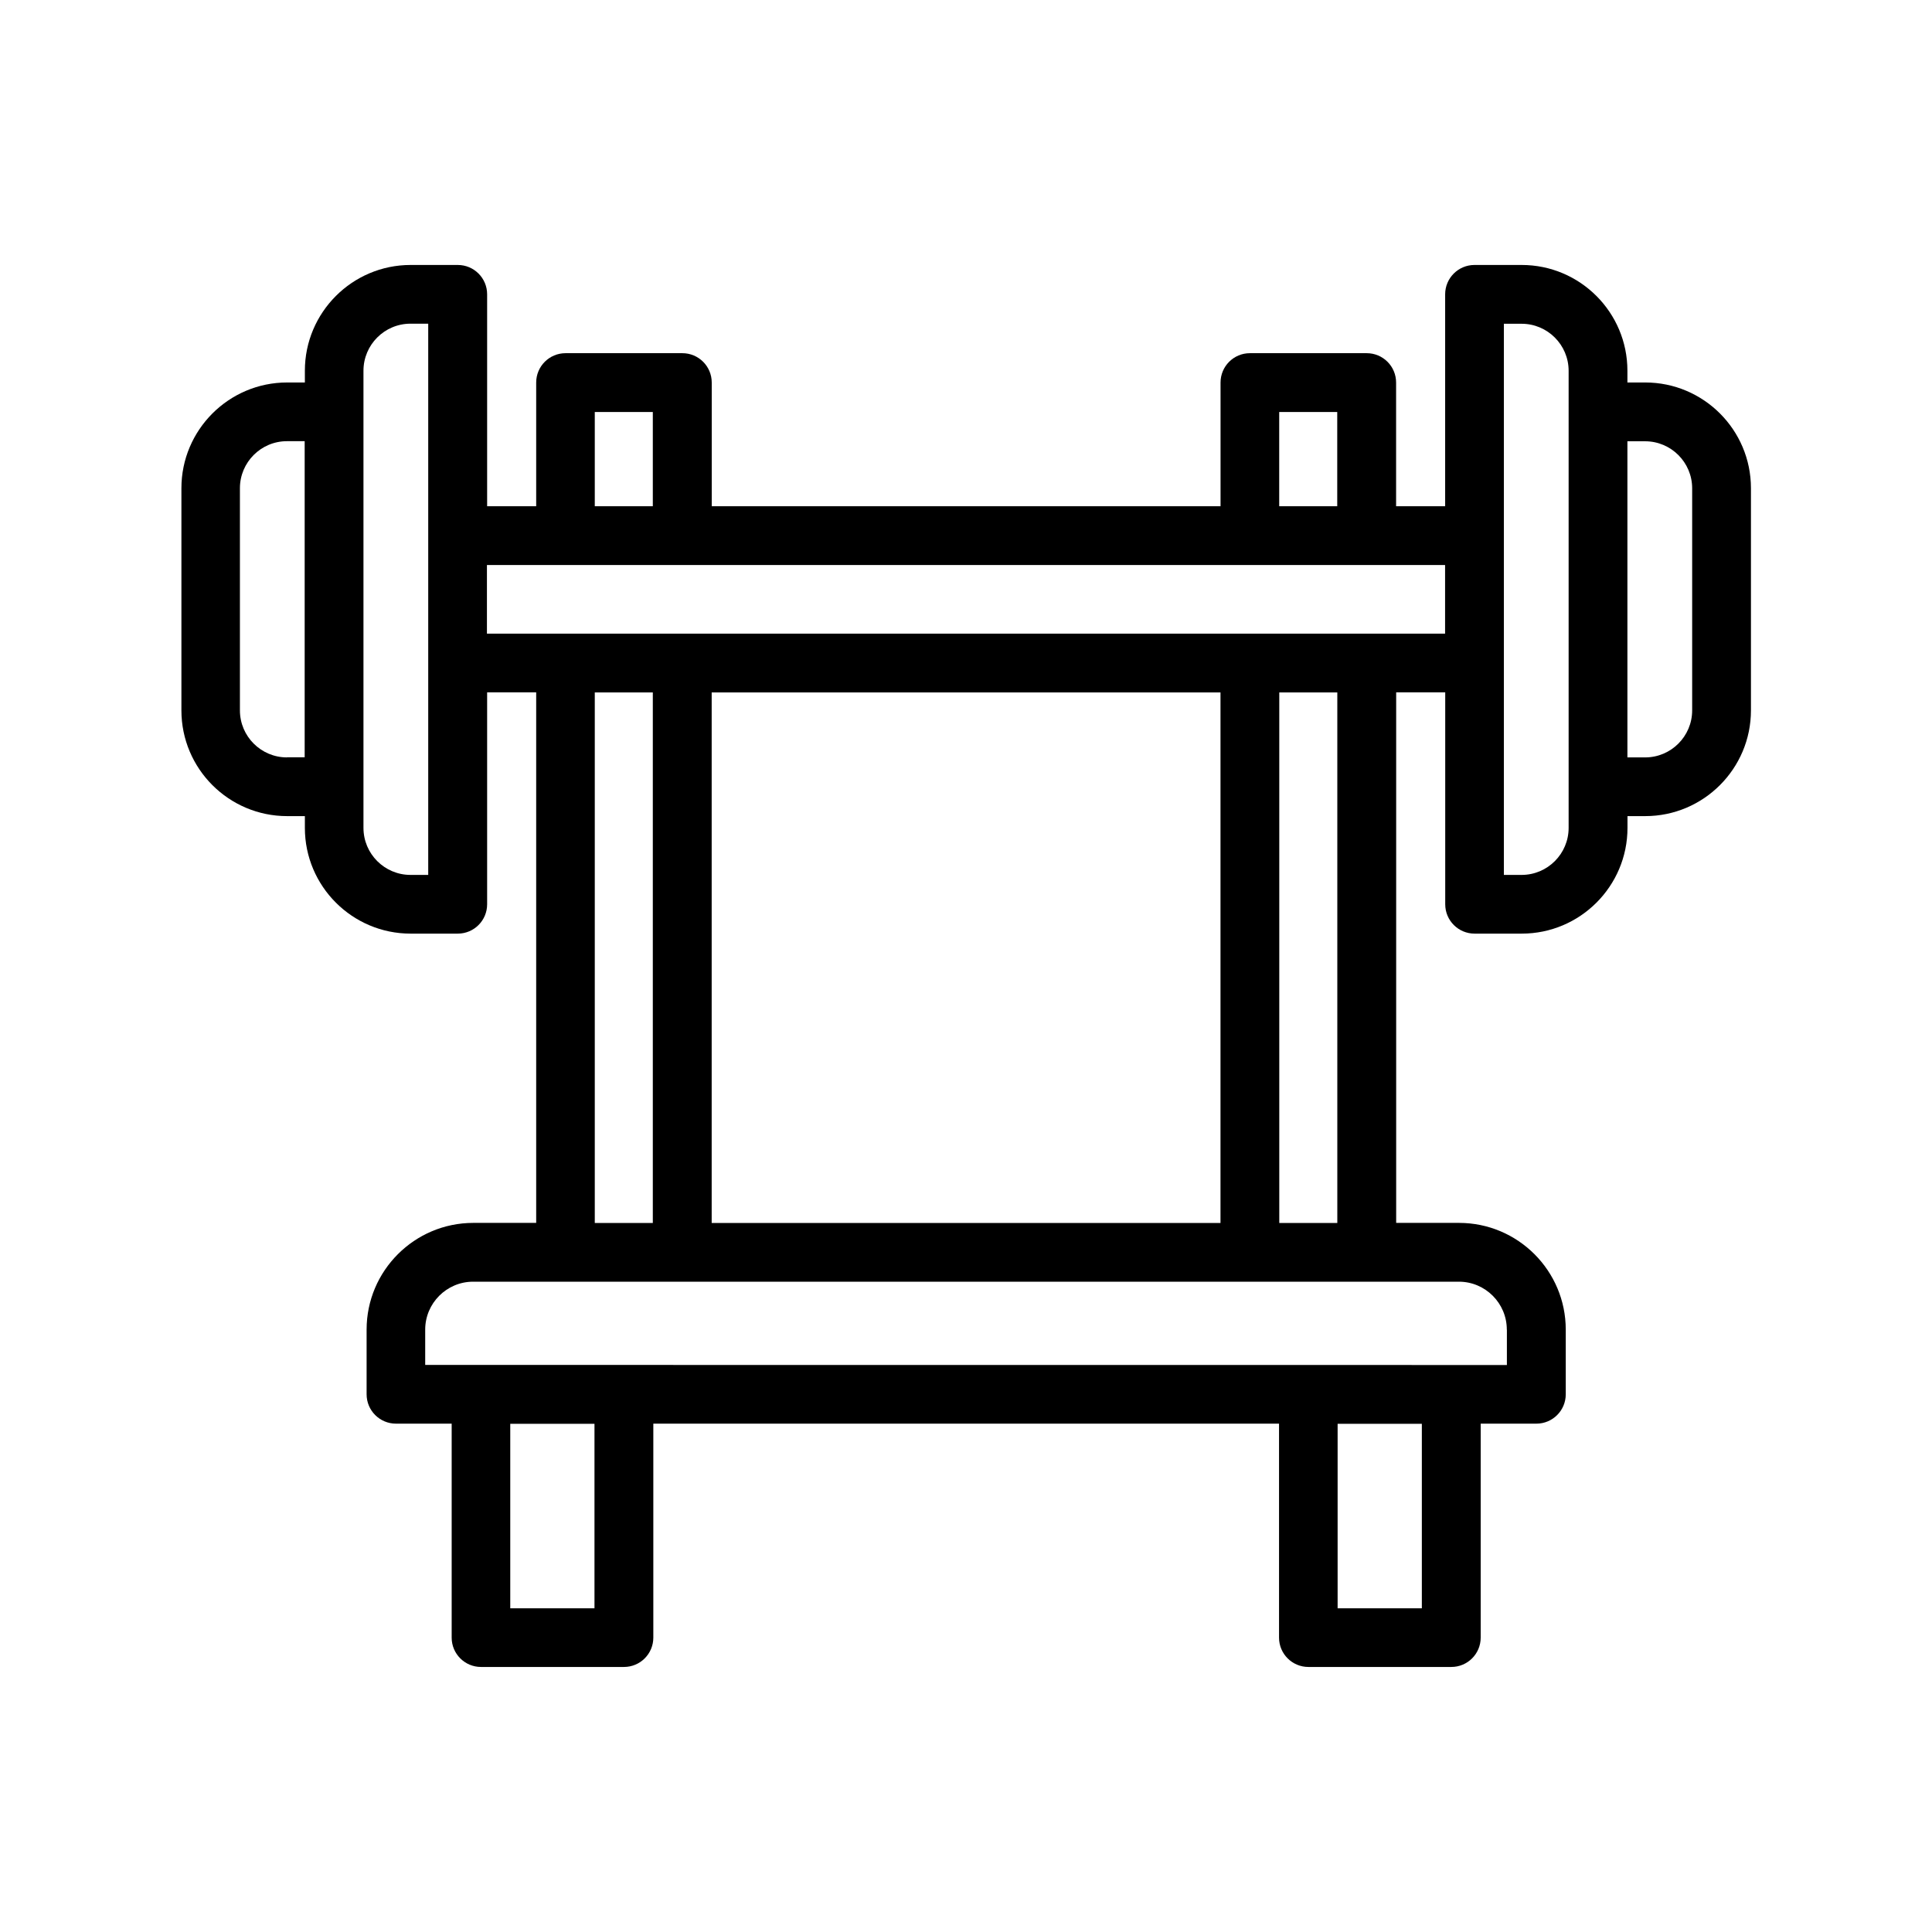 <?xml version="1.0" encoding="UTF-8"?>
<svg width="512pt" height="512pt" version="1.1" viewBox="0 0 512 512" xmlns="http://www.w3.org/2000/svg">
 <path d="m435.98 101.36h-4.699v-3.121c0-15.461-12.559-28.02-28.02-28.02h-12.5c-4.301 0-7.781 3.481-7.781 7.781v56.16h-13v-32.781c0-4.301-3.481-7.781-7.781-7.781h-30.961c-4.301 0-7.781 3.481-7.781 7.781v32.781h-134.84v-32.781c0-4.301-3.481-7.781-7.781-7.781h-30.961c-4.301 0-7.781 3.481-7.781 7.781v32.781h-13v-56.16c0-4.301-3.481-7.781-7.781-7.781h-12.5c-15.461 0-28.02 12.578-28.02 28.02v3.121h-4.699c-15.461 0-28.02 12.578-28.02 28.02v58.879c0 15.461 12.559 28.02 28.02 28.02h4.699v3.121c0 15.461 12.559 28.02 28.02 28.02h12.5c4.301 0 7.781-3.481 7.781-7.781v-56.16h13v140.6h-16.66c-15.602 0-28.281 12.68-28.281 28.281v17.141c0 4.301 3.481 7.781 7.781 7.781h14.762v56.699c0 4.301 3.481 7.781 7.781 7.781h37.879c4.301 0 7.781-3.481 7.781-7.781v-56.699h165.82v56.699c0 4.301 3.481 7.781 7.781 7.781h37.879c4.301 0 7.781-3.481 7.781-7.781v-56.699h14.762c4.301 0 7.781-3.481 7.781-7.781v-17.141c0-15.602-12.68-28.281-28.281-28.281h-16.66v-140.6h13v56.16c0 4.301 3.481 7.781 7.781 7.781h12.5c15.461 0 28.02-12.578 28.02-28.02v-3.121h4.699c15.461 0 28.02-12.578 28.02-28.02v-58.879c0-15.461-12.559-28.02-28.02-28.02zm-96.977 7.82h15.379v24.98h-15.379zm-181.38 0h15.379v24.98h-15.379zm-81.582 91.539c-6.859 0-12.461-5.578-12.461-12.461v-58.879c0-6.859 5.578-12.461 12.461-12.461h4.699v83.777h-4.699zm37.441 31.141h-4.699c-6.859 0-12.461-5.578-12.461-12.461v-121.16c0-6.859 5.578-12.461 12.461-12.461h4.699zm44.141-48.359h15.379v140.6h-15.379zm165.82 0v140.6h-134.84v-140.6zm-165.9 242.72h-22.32v-48.898h22.32zm219.26 0h-22.32v-48.898h22.32zm22.539-73.84v9.359l-286.66-0.02v-9.359c0-7 5.699-12.699 12.699-12.699h261.24c7 0 12.699 5.699 12.699 12.699zm-44.941-28.281h-15.379v-140.6h15.379zm7.781-156.18h-233.14v-18.18h253.92v18.18zm53.52 51.48c0 6.859-5.578 12.461-12.461 12.461h-4.699v-146.06h4.699c6.859 0 12.461 5.578 12.461 12.461v121.16zm32.738-31.141c0 6.859-5.578 12.461-12.461 12.461h-4.699v-83.777h4.699c6.859 0 12.461 5.578 12.461 12.461v58.879z"/>
</svg>
